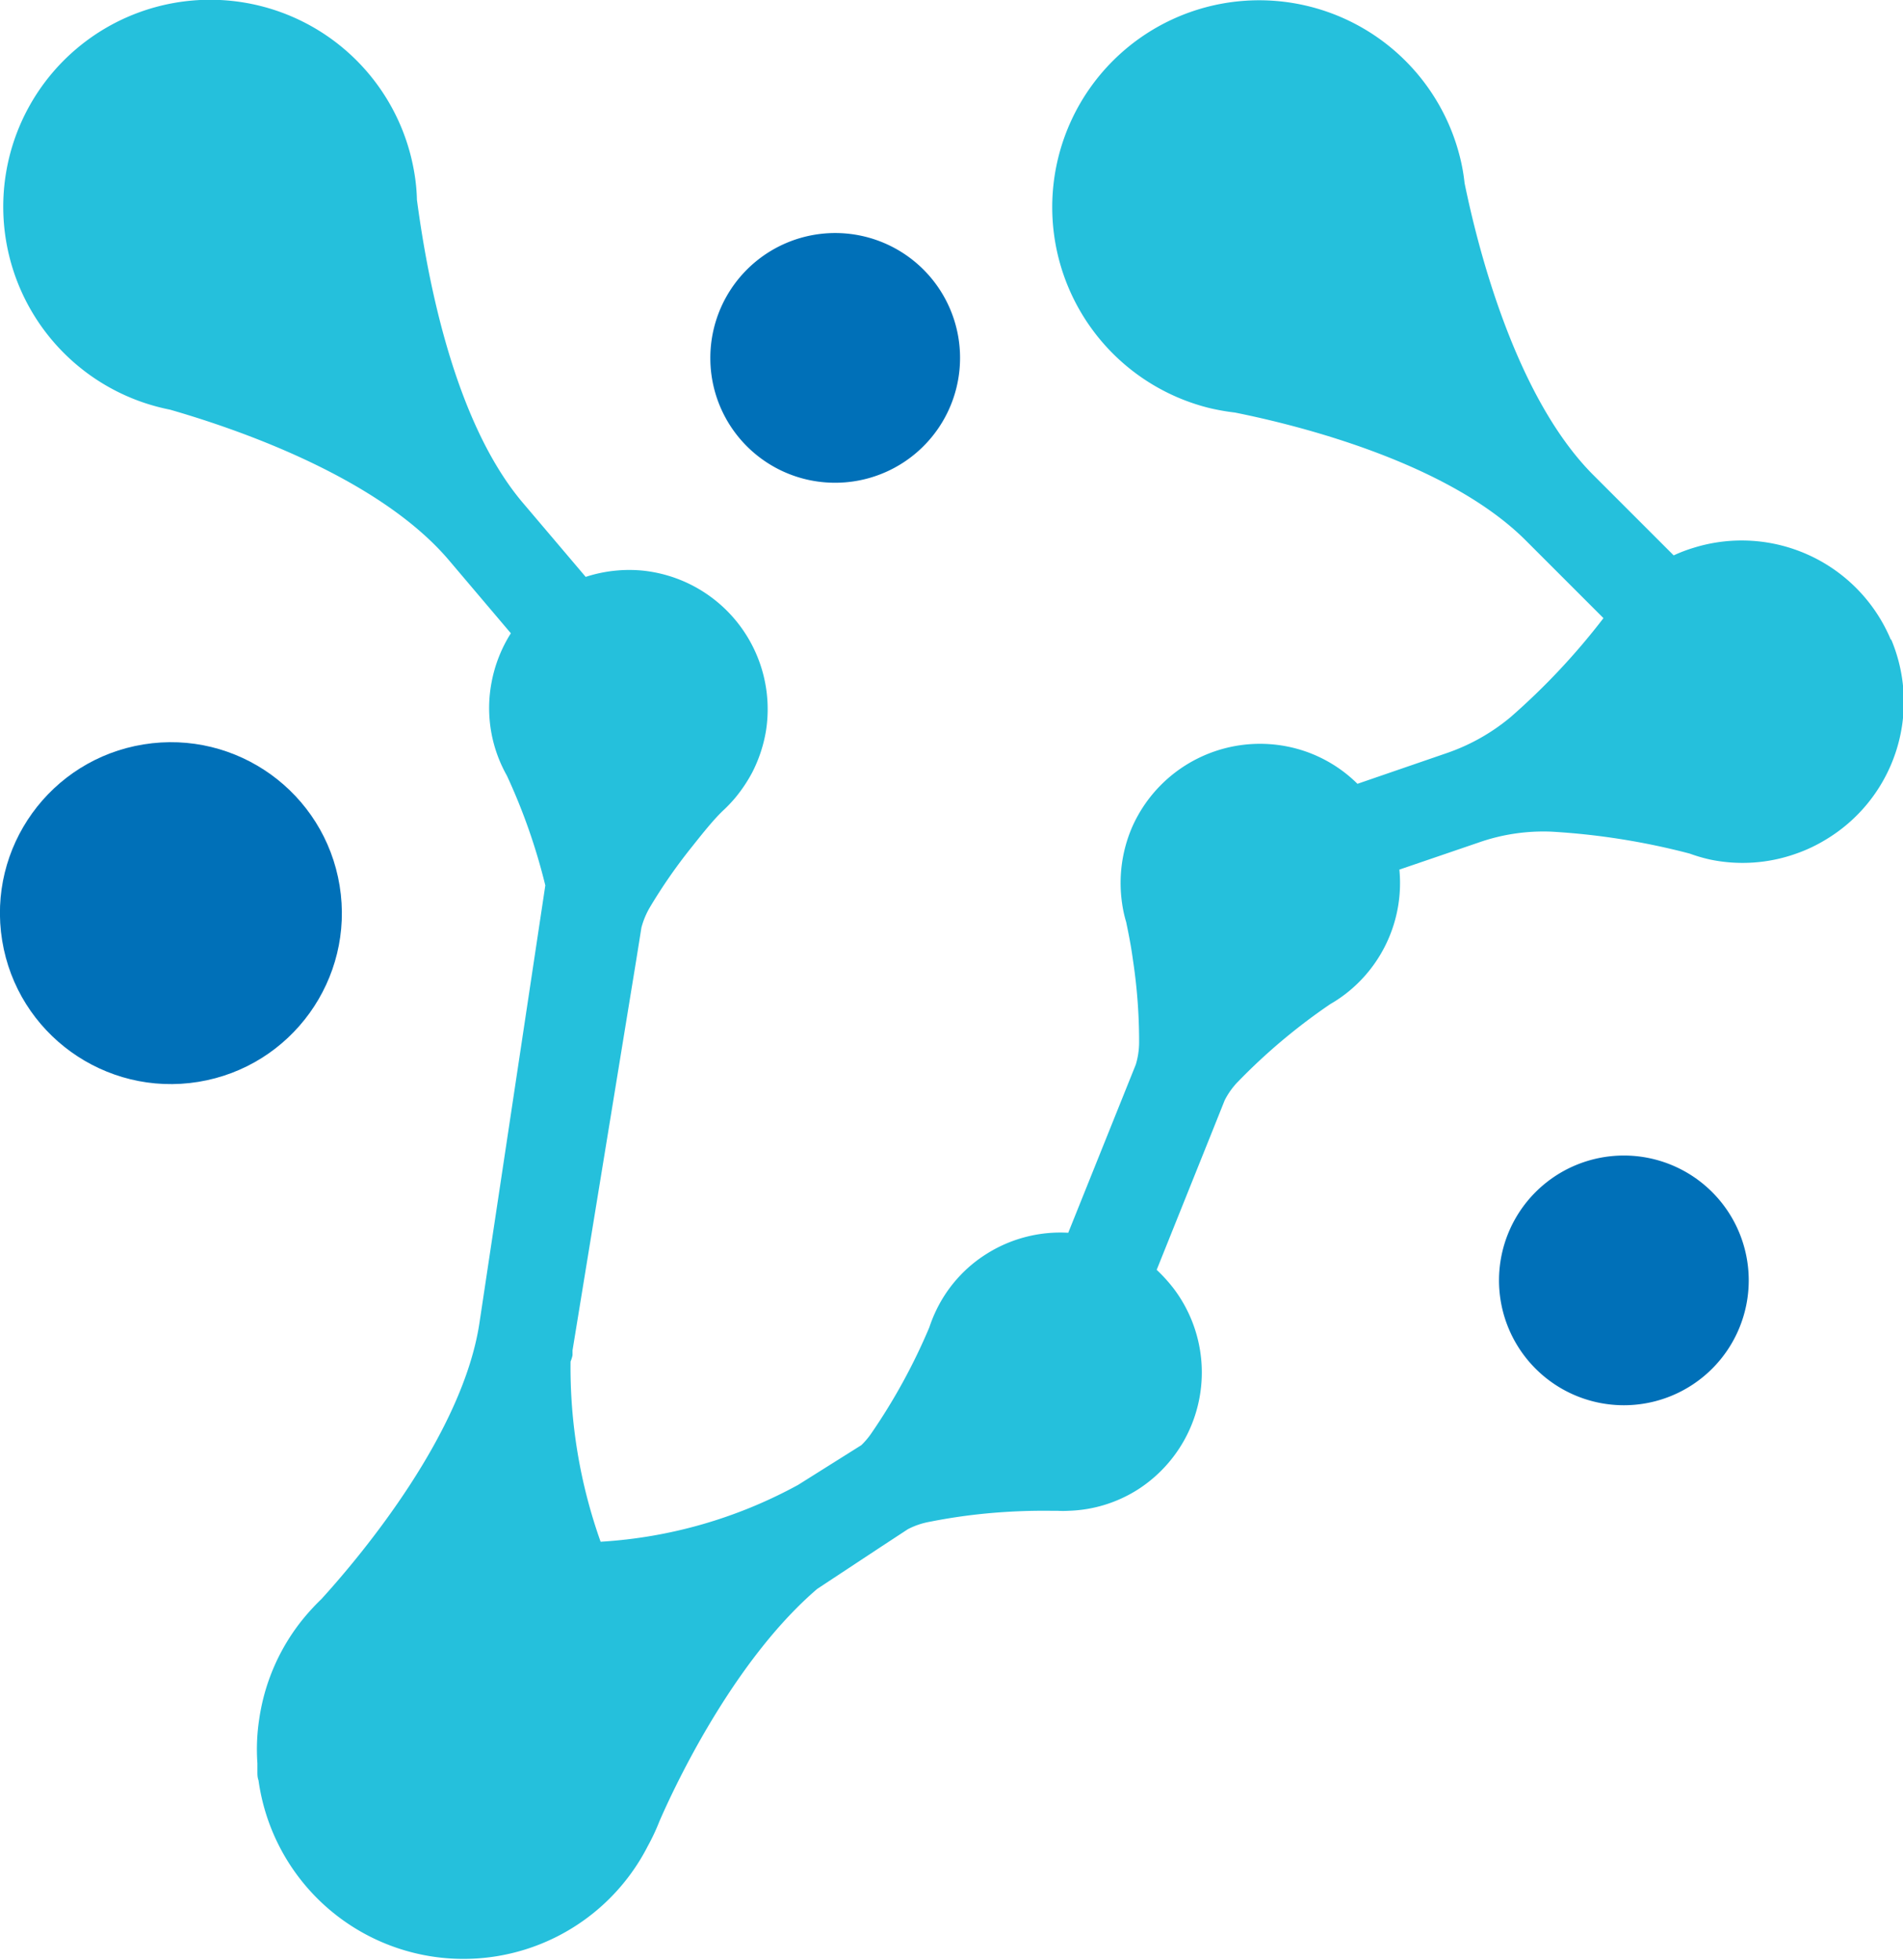 <svg xmlns="http://www.w3.org/2000/svg" viewBox="0 0 86.72 89.31"><defs><style>.cls-1{fill:#0070b8}</style></defs><g id="Layer_2" data-name="Layer 2"><g id="Layer_1-2" data-name="Layer 1"><circle class="cls-1" cx="7.79" cy="41.62" r="7.79" transform="rotate(-9.22 7.753 41.63)"/><path class="cls-1" d="M74 52.66a5.69 5.69 0 105.69 5.69A5.69 5.69 0 0074 52.66zM38.06 22a5.69 5.69 0 10-5.69-5.68A5.68 5.68 0 0038.06 22z"/><path d="M86.16 29.14a7.37 7.37 0 00-9-4.17 6.81 6.81 0 00-.89.34l-3.7-3.7C69 18 67.31 11.13 66.74 8.34a8.43 8.43 0 00-.22-1.22 9.43 9.43 0 10-11.47 11.46 10.06 10.06 0 001.22.22c2.8.56 9.69 2.25 13.27 5.84l3.53 3.53a31.16 31.16 0 01-4.22 4.5 9.18 9.18 0 01-2.92 1.65l-4.07 1.4a6.29 6.29 0 00-2.47-1.51 6.37 6.37 0 00-7.81 3.51 6.43 6.43 0 00-.44 3.49 5.58 5.58 0 00.18.81c.09.44.21 1 .31 1.74a24.83 24.83 0 01.28 3.75 3.58 3.58 0 01-.15 1l-3.08 7.67a6.3 6.3 0 00-3.67.93 6.2 6.2 0 00-2.35 2.61 6.51 6.51 0 00-.31.77 27.1 27.1 0 01-2.65 4.84 3.47 3.47 0 01-.45.53l-2.88 1.81a21.4 21.4 0 01-9 2.59A23.72 23.72 0 0126 62.05a1.61 1.61 0 00.09-.29v-.22L29 43.71l.23-1.44a3.71 3.71 0 01.39-.93 24.15 24.15 0 011.92-2.76c.54-.68 1-1.25 1.41-1.64a6.43 6.43 0 00.57-.6 6.85 6.85 0 00.76-1.14 6.47 6.47 0 00.63-1.92A6.35 6.35 0 0029.25 26a6.42 6.42 0 00-2.56.29l-2.91-3.43C20.5 18.94 19.38 11.94 19 9.11a8.54 8.54 0 00-.12-1.24A9.43 9.43 0 106.55 18.35a9.63 9.63 0 001.2.32c2.74.79 9.47 3 12.75 6.91l2.78 3.28a6.36 6.36 0 00-.88 2.24 6.26 6.26 0 00.34 3.5 6.47 6.47 0 00.36.75 27.28 27.28 0 011.75 5l-3 19.93c-.75 5-5.28 10.48-7.2 12.59a10.29 10.29 0 00-.84.91 9.37 9.37 0 00-2 4.58 9.07 9.07 0 00-.08 2v.38c0 .13 0 .26.05.39a9.43 9.43 0 0017.74 3 9.54 9.54 0 00.53-1.13c1-2.3 3.63-7.54 7.19-10.59l2.91-1.92 1.22-.8a3.5 3.5 0 011-.34 25.91 25.91 0 012.6-.38 27.76 27.76 0 012.89-.12h.32a4.51 4.51 0 00.52 0 6.22 6.22 0 003.2-1 6.34 6.34 0 001.59-9.12 7.12 7.12 0 00-.78-.86l2.56-6.38.54-1.35a3.46 3.46 0 01.59-.83 27.07 27.07 0 014.22-3.55 6.36 6.36 0 00.69-.46 6.38 6.38 0 002.46-5.67l3.6-1.23a8.94 8.94 0 013.32-.5 32.11 32.11 0 016.31 1 7.45 7.45 0 00.92.27 7.27 7.27 0 003.88-.25 7.08 7.08 0 001.39-.65 7.32 7.32 0 003-9.11z" fill="#25c0dc"/></g></g></svg>